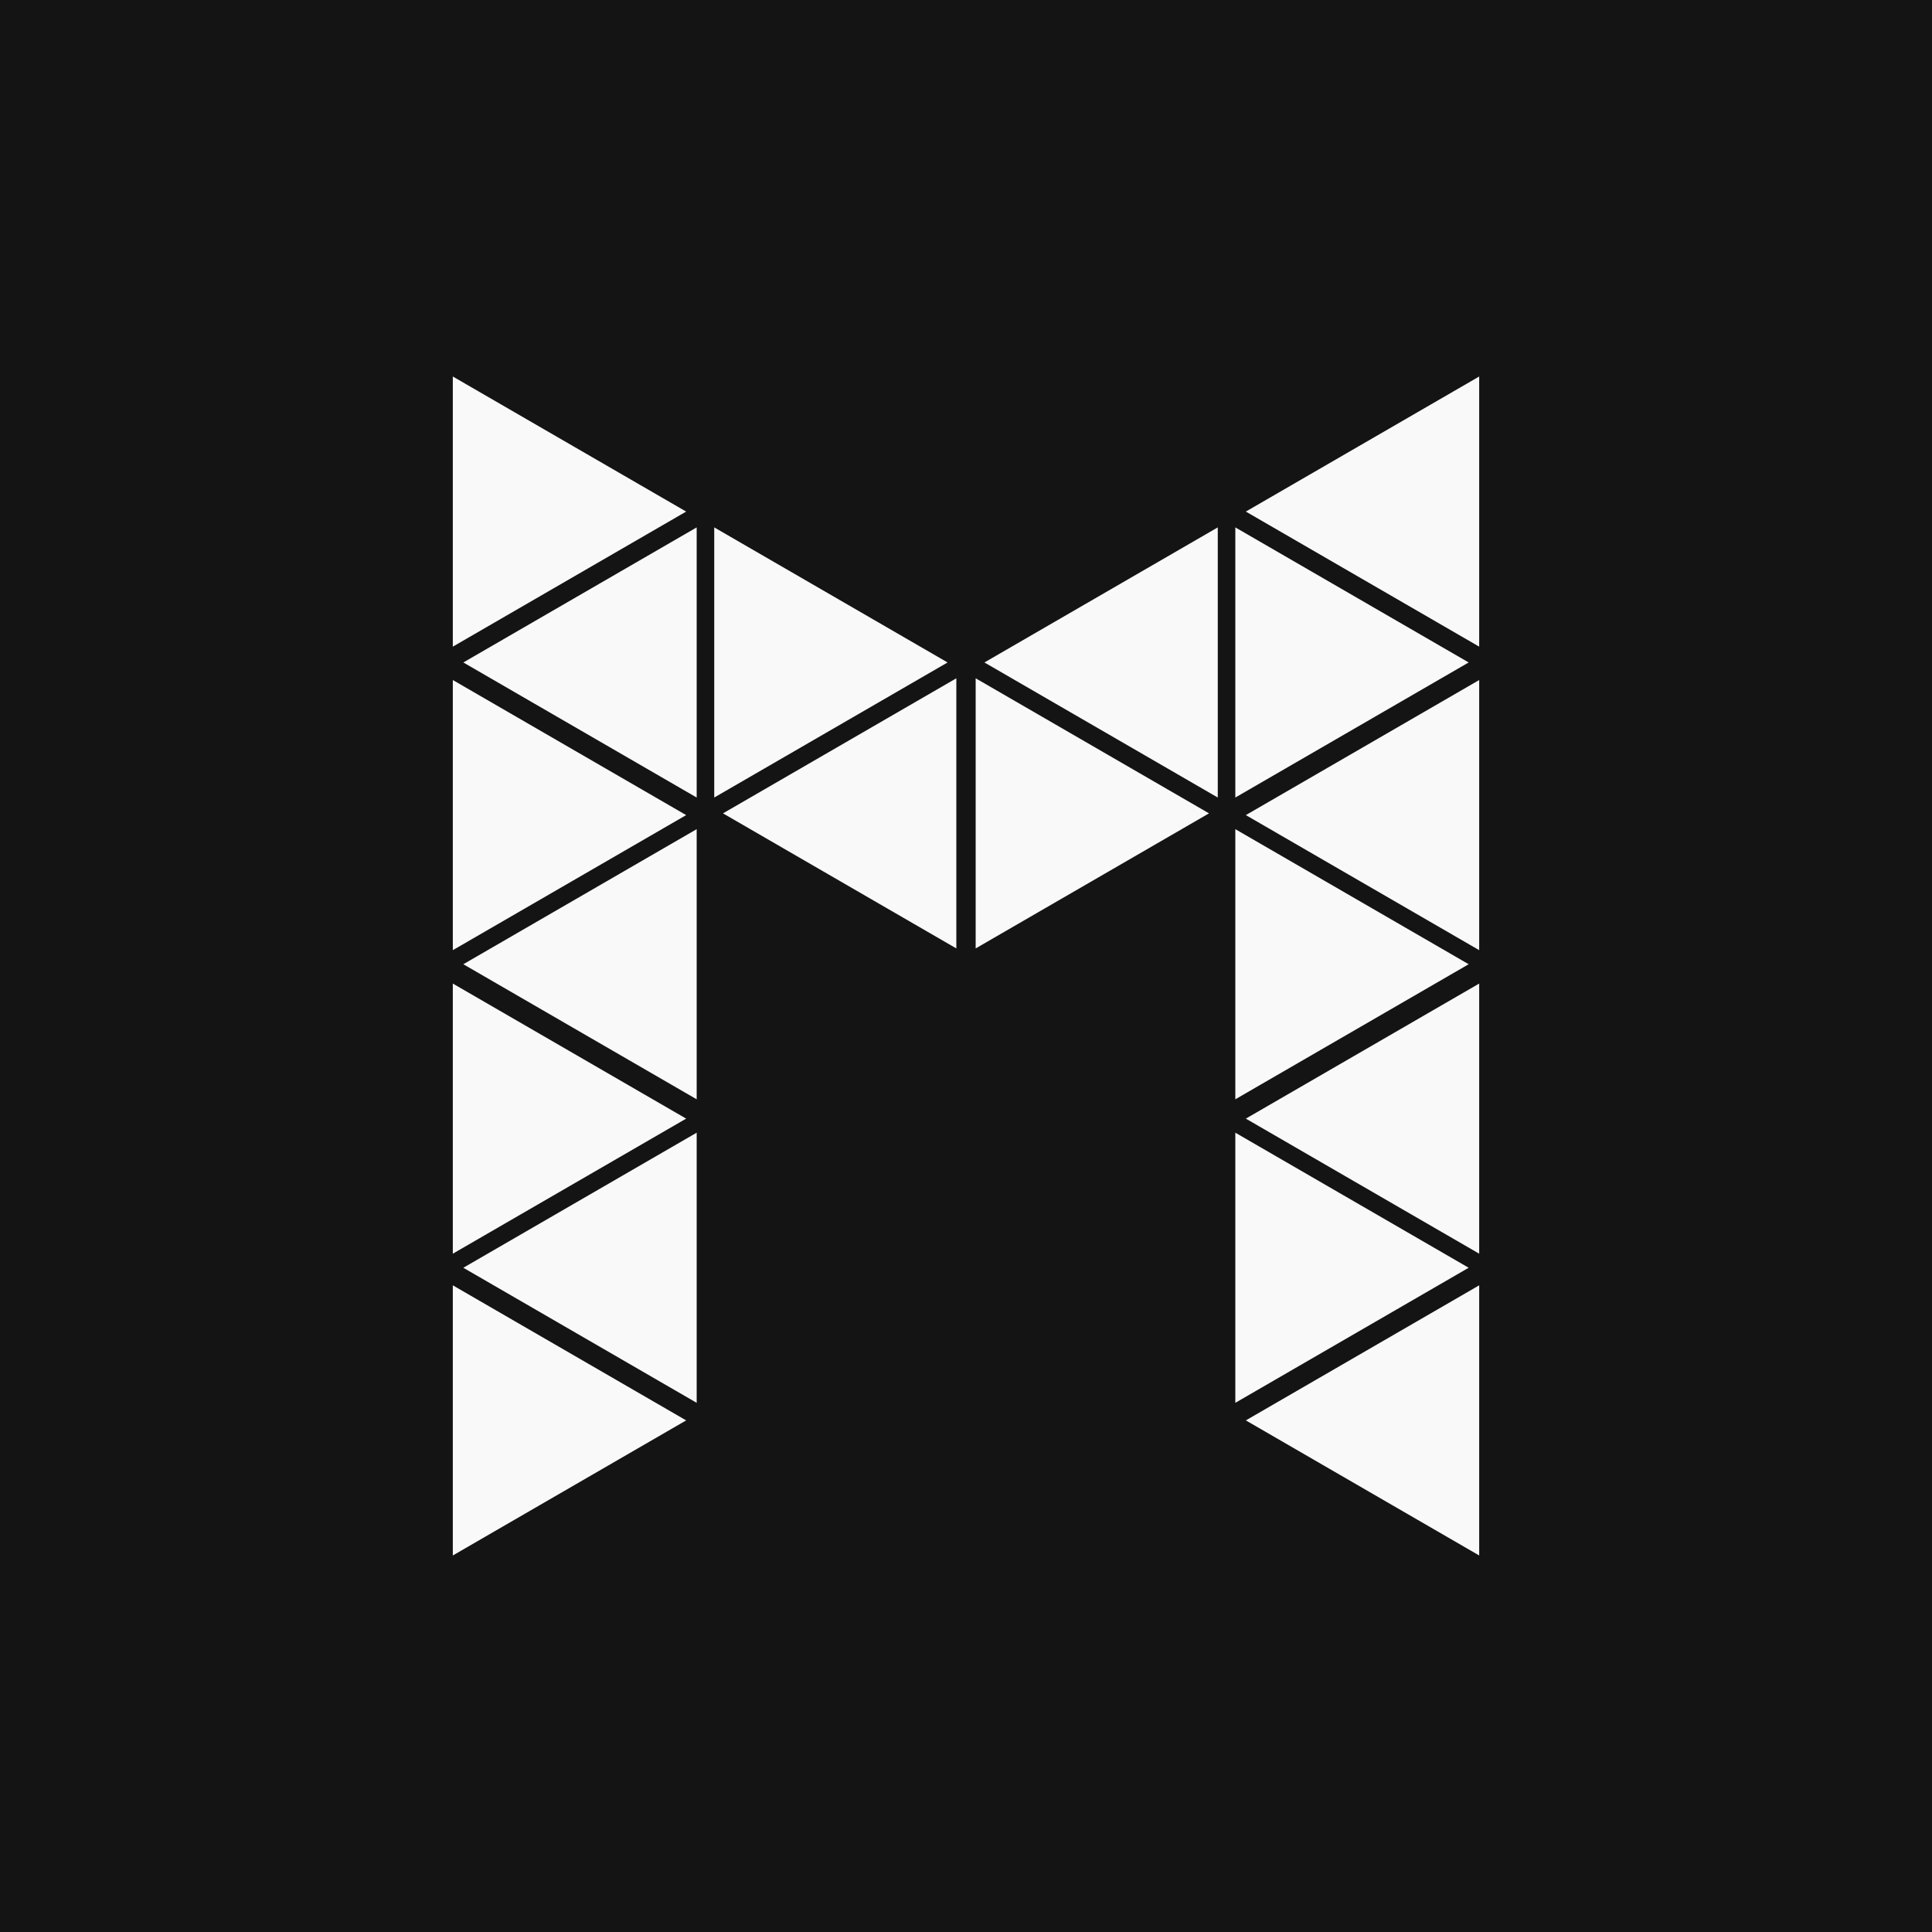 <svg width="512" height="512" version="1.1" viewBox="0 0 512 512" xmlns="http://www.w3.org/2000/svg">
 <g>
  <rect y="-1.4211e-14" width="512" height="512" fill="#141414" stroke-width="12.422"/>
  <path id="M" class="cls-2" d="m181.84 376.42-61.839 35.797v-71.592zm0-79.972-61.839 35.795v-71.591zm0-80.437-61.839 35.795v-71.591zm0-80.437-61.839 35.795v-71.591zm69.278 39.986-61.839 35.795v-71.591zm-128.33 0 61.839 35.795v-71.591zm0 79.972 61.839 35.795v-71.591zm0 80.437 61.839 35.795v-71.591zm68.813-120.42 61.839 35.795v-71.591zm138.56 160.87 61.839 35.797v-71.592zm0-79.972 61.839 35.795v-71.591zm0-80.437 61.839 35.795v-71.591zm0-80.437 61.839 35.795v-71.591zm-69.278 39.986 61.839 35.795v-71.591zm128.33 0-61.839 35.795v-71.591zm0 79.972-61.839 35.795v-71.591zm0 80.437-61.839 35.795v-71.591zm-68.813-120.42-61.839 35.795v-71.591z" fill="#f9f9f9" fill-rule="evenodd" stroke-width=".465"/>
 </g>
</svg>

